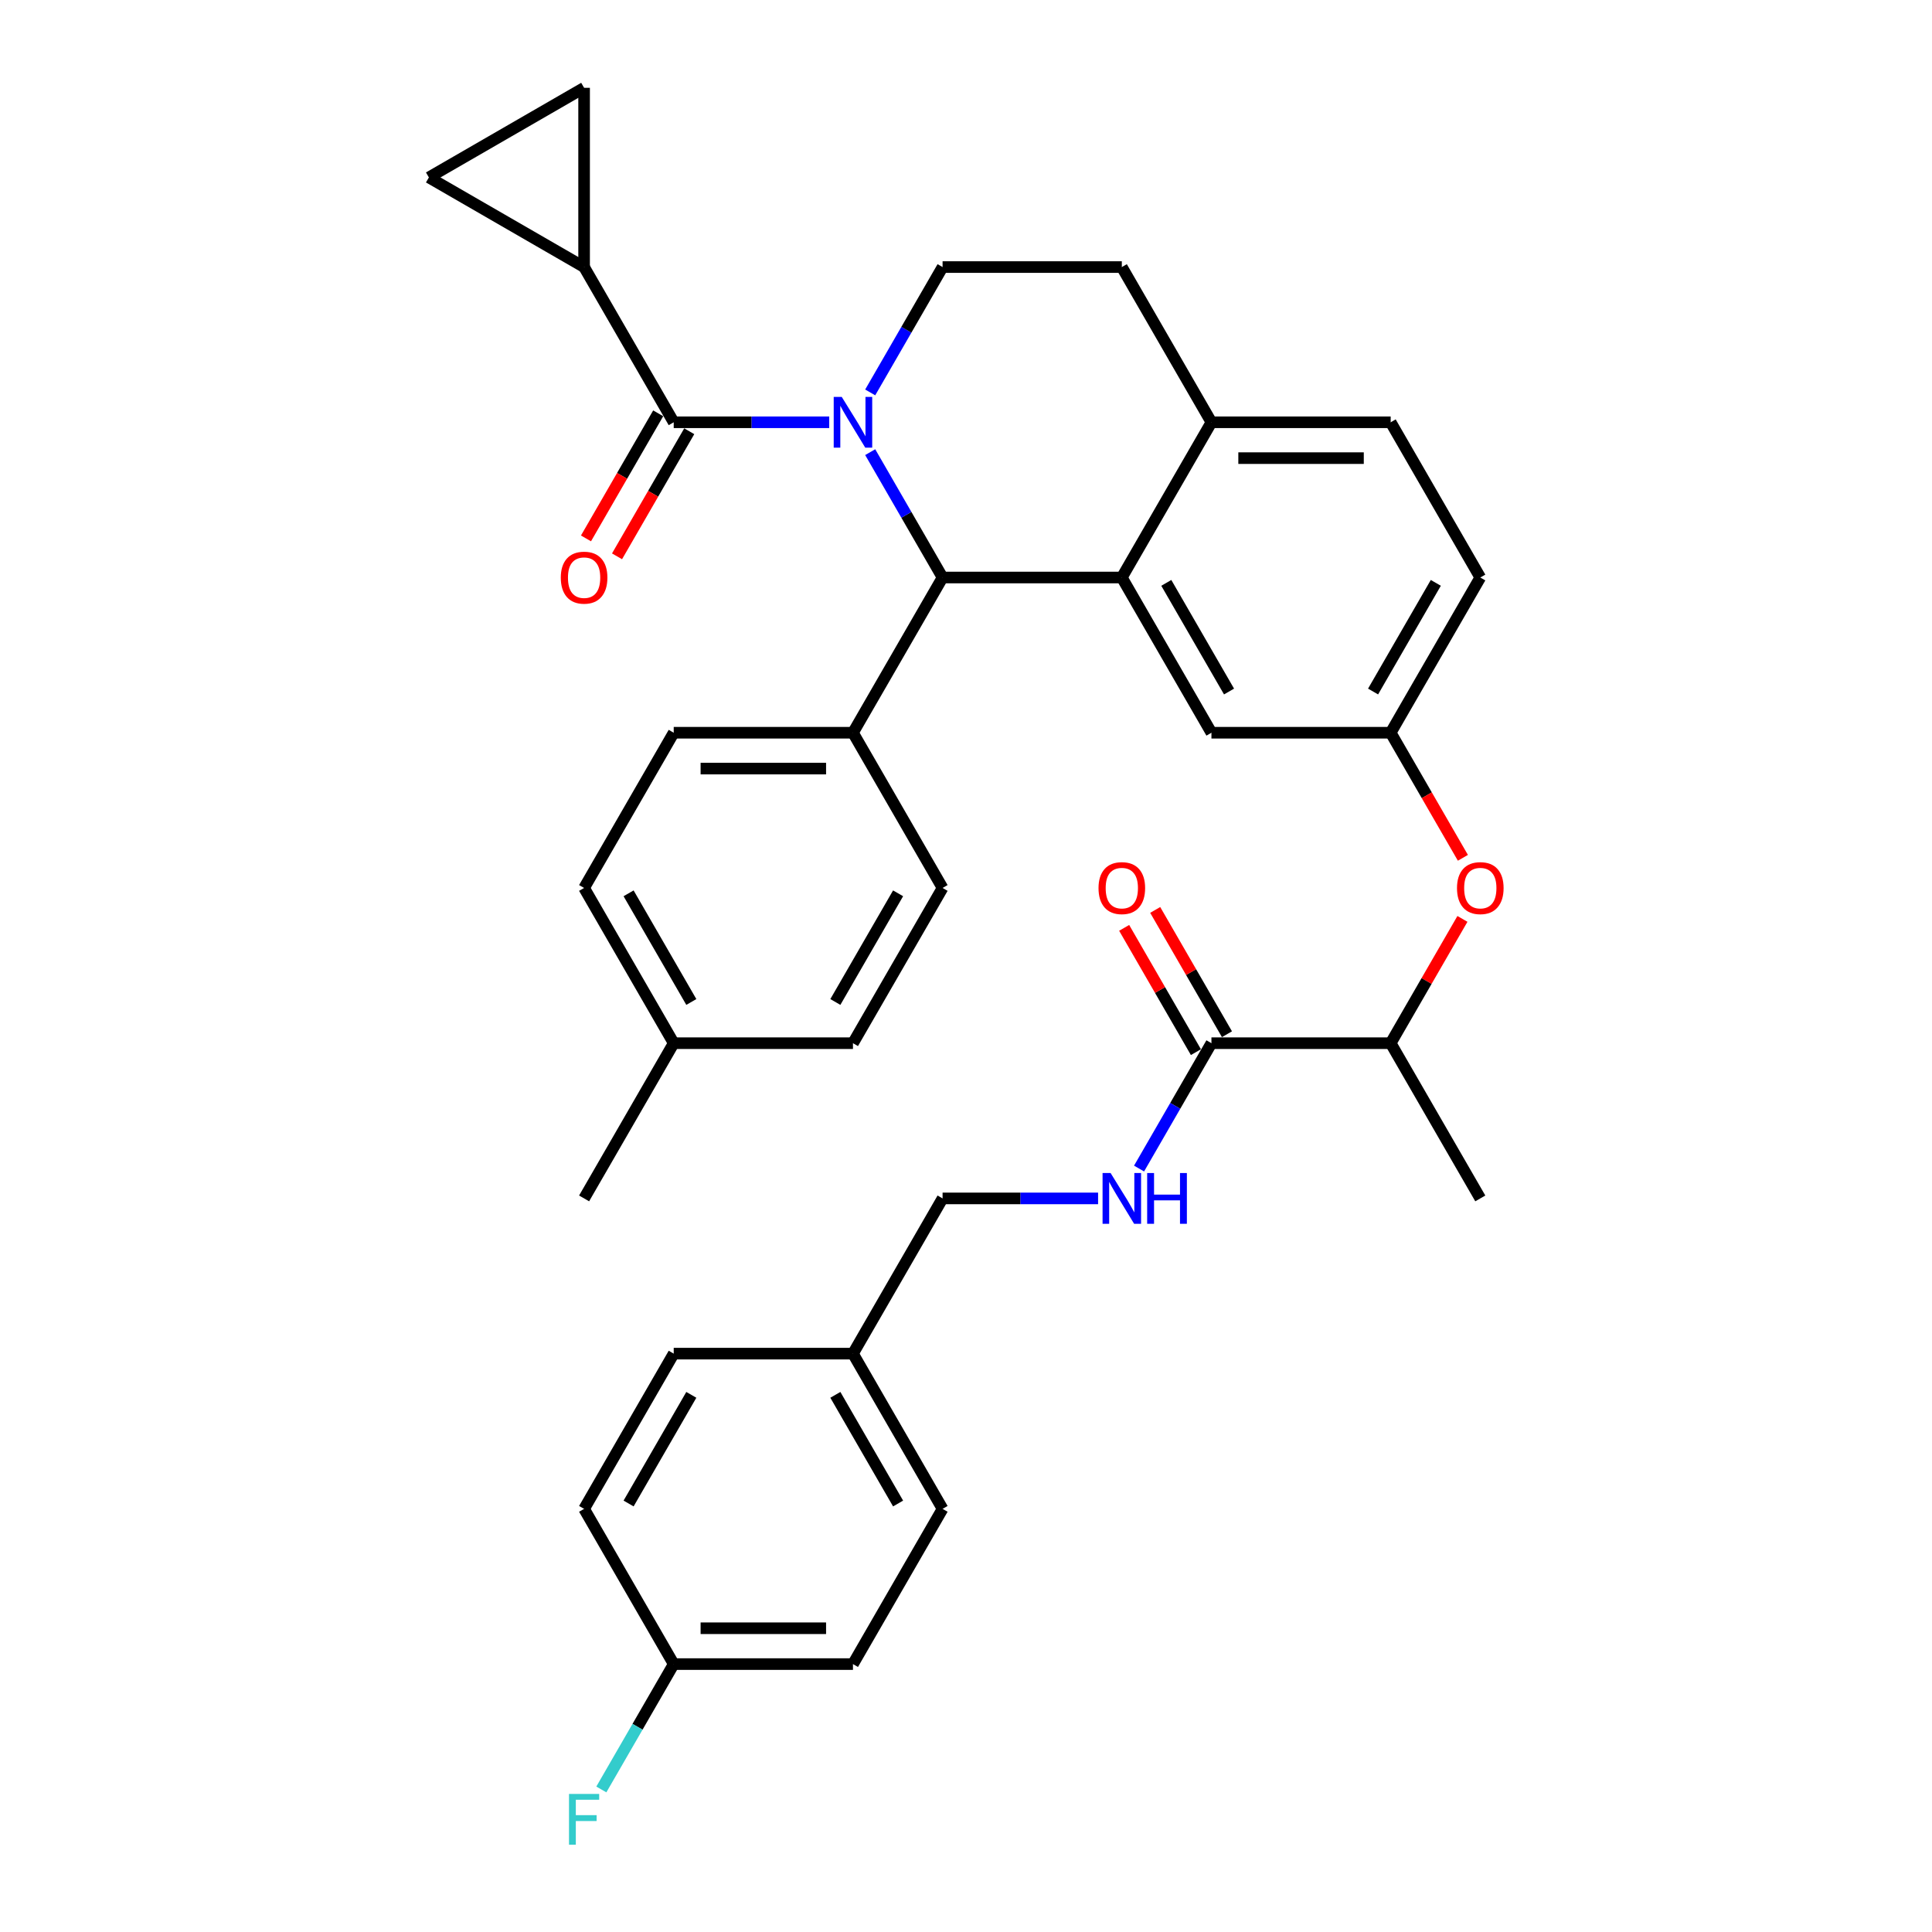 <?xml version='1.0' encoding='iso-8859-1'?>
<svg version='1.1' baseProfile='full'
              xmlns='http://www.w3.org/2000/svg'
                      xmlns:rdkit='http://www.rdkit.org/xml'
                      xmlns:xlink='http://www.w3.org/1999/xlink'
                  xml:space='preserve'
width='1000px' height='1000px' viewBox='0 0 1000 1000'>
<!-- END OF HEADER -->
<rect style='opacity:1.0;fill:#FFFFFF;stroke:none' width='1000' height='1000' x='0' y='0'> </rect>
<path class='bond-0' d='M 441.49,861.331 L 348.716,861.331' style='fill:none;fill-rule:evenodd;stroke:#000000;stroke-width:6px;stroke-linecap:butt;stroke-linejoin:miter;stroke-opacity:1' />
<path class='bond-0' d='M 427.574,842.776 L 362.632,842.776' style='fill:none;fill-rule:evenodd;stroke:#000000;stroke-width:6px;stroke-linecap:butt;stroke-linejoin:miter;stroke-opacity:1' />
<path class='bond-1' d='M 441.49,861.331 L 487.877,780.986' style='fill:none;fill-rule:evenodd;stroke:#000000;stroke-width:6px;stroke-linecap:butt;stroke-linejoin:miter;stroke-opacity:1' />
<path class='bond-2' d='M 627.038,539.952 L 608.307,572.396' style='fill:none;fill-rule:evenodd;stroke:#000000;stroke-width:6px;stroke-linecap:butt;stroke-linejoin:miter;stroke-opacity:1' />
<path class='bond-2' d='M 608.307,572.396 L 589.575,604.84' style='fill:none;fill-rule:evenodd;stroke:#0000FF;stroke-width:6px;stroke-linecap:butt;stroke-linejoin:miter;stroke-opacity:1' />
<path class='bond-3' d='M 635.073,535.313 L 616.502,503.147' style='fill:none;fill-rule:evenodd;stroke:#000000;stroke-width:6px;stroke-linecap:butt;stroke-linejoin:miter;stroke-opacity:1' />
<path class='bond-3' d='M 616.502,503.147 L 597.931,470.981' style='fill:none;fill-rule:evenodd;stroke:#FF0000;stroke-width:6px;stroke-linecap:butt;stroke-linejoin:miter;stroke-opacity:1' />
<path class='bond-3' d='M 619.004,544.591 L 600.433,512.425' style='fill:none;fill-rule:evenodd;stroke:#000000;stroke-width:6px;stroke-linecap:butt;stroke-linejoin:miter;stroke-opacity:1' />
<path class='bond-3' d='M 600.433,512.425 L 581.862,480.259' style='fill:none;fill-rule:evenodd;stroke:#FF0000;stroke-width:6px;stroke-linecap:butt;stroke-linejoin:miter;stroke-opacity:1' />
<path class='bond-4' d='M 627.038,539.952 L 719.812,539.952' style='fill:none;fill-rule:evenodd;stroke:#000000;stroke-width:6px;stroke-linecap:butt;stroke-linejoin:miter;stroke-opacity:1' />
<path class='bond-5' d='M 568.368,620.297 L 528.123,620.297' style='fill:none;fill-rule:evenodd;stroke:#0000FF;stroke-width:6px;stroke-linecap:butt;stroke-linejoin:miter;stroke-opacity:1' />
<path class='bond-5' d='M 528.123,620.297 L 487.877,620.297' style='fill:none;fill-rule:evenodd;stroke:#000000;stroke-width:6px;stroke-linecap:butt;stroke-linejoin:miter;stroke-opacity:1' />
<path class='bond-6' d='M 348.716,861.331 L 302.329,780.986' style='fill:none;fill-rule:evenodd;stroke:#000000;stroke-width:6px;stroke-linecap:butt;stroke-linejoin:miter;stroke-opacity:1' />
<path class='bond-7' d='M 348.716,861.331 L 329.985,893.775' style='fill:none;fill-rule:evenodd;stroke:#000000;stroke-width:6px;stroke-linecap:butt;stroke-linejoin:miter;stroke-opacity:1' />
<path class='bond-7' d='M 329.985,893.775 L 311.253,926.219' style='fill:none;fill-rule:evenodd;stroke:#33CCCC;stroke-width:6px;stroke-linecap:butt;stroke-linejoin:miter;stroke-opacity:1' />
<path class='bond-8' d='M 766.199,298.918 L 719.812,379.263' style='fill:none;fill-rule:evenodd;stroke:#000000;stroke-width:6px;stroke-linecap:butt;stroke-linejoin:miter;stroke-opacity:1' />
<path class='bond-8' d='M 743.173,301.692 L 710.702,357.933' style='fill:none;fill-rule:evenodd;stroke:#000000;stroke-width:6px;stroke-linecap:butt;stroke-linejoin:miter;stroke-opacity:1' />
<path class='bond-9' d='M 766.199,298.918 L 719.812,218.573' style='fill:none;fill-rule:evenodd;stroke:#000000;stroke-width:6px;stroke-linecap:butt;stroke-linejoin:miter;stroke-opacity:1' />
<path class='bond-10' d='M 719.812,379.263 L 627.038,379.263' style='fill:none;fill-rule:evenodd;stroke:#000000;stroke-width:6px;stroke-linecap:butt;stroke-linejoin:miter;stroke-opacity:1' />
<path class='bond-11' d='M 719.812,379.263 L 738.501,411.633' style='fill:none;fill-rule:evenodd;stroke:#000000;stroke-width:6px;stroke-linecap:butt;stroke-linejoin:miter;stroke-opacity:1' />
<path class='bond-11' d='M 738.501,411.633 L 757.19,444.003' style='fill:none;fill-rule:evenodd;stroke:#FF0000;stroke-width:6px;stroke-linecap:butt;stroke-linejoin:miter;stroke-opacity:1' />
<path class='bond-12' d='M 627.038,379.263 L 580.651,298.918' style='fill:none;fill-rule:evenodd;stroke:#000000;stroke-width:6px;stroke-linecap:butt;stroke-linejoin:miter;stroke-opacity:1' />
<path class='bond-12' d='M 636.149,357.933 L 603.678,301.692' style='fill:none;fill-rule:evenodd;stroke:#000000;stroke-width:6px;stroke-linecap:butt;stroke-linejoin:miter;stroke-opacity:1' />
<path class='bond-13' d='M 719.812,218.573 L 627.038,218.573' style='fill:none;fill-rule:evenodd;stroke:#000000;stroke-width:6px;stroke-linecap:butt;stroke-linejoin:miter;stroke-opacity:1' />
<path class='bond-13' d='M 705.896,237.128 L 640.955,237.128' style='fill:none;fill-rule:evenodd;stroke:#000000;stroke-width:6px;stroke-linecap:butt;stroke-linejoin:miter;stroke-opacity:1' />
<path class='bond-14' d='M 627.038,218.573 L 580.651,298.918' style='fill:none;fill-rule:evenodd;stroke:#000000;stroke-width:6px;stroke-linecap:butt;stroke-linejoin:miter;stroke-opacity:1' />
<path class='bond-15' d='M 627.038,218.573 L 580.651,138.229' style='fill:none;fill-rule:evenodd;stroke:#000000;stroke-width:6px;stroke-linecap:butt;stroke-linejoin:miter;stroke-opacity:1' />
<path class='bond-16' d='M 580.651,298.918 L 487.877,298.918' style='fill:none;fill-rule:evenodd;stroke:#000000;stroke-width:6px;stroke-linecap:butt;stroke-linejoin:miter;stroke-opacity:1' />
<path class='bond-17' d='M 487.877,298.918 L 441.49,379.263' style='fill:none;fill-rule:evenodd;stroke:#000000;stroke-width:6px;stroke-linecap:butt;stroke-linejoin:miter;stroke-opacity:1' />
<path class='bond-18' d='M 487.877,298.918 L 469.146,266.474' style='fill:none;fill-rule:evenodd;stroke:#000000;stroke-width:6px;stroke-linecap:butt;stroke-linejoin:miter;stroke-opacity:1' />
<path class='bond-18' d='M 469.146,266.474 L 450.414,234.029' style='fill:none;fill-rule:evenodd;stroke:#0000FF;stroke-width:6px;stroke-linecap:butt;stroke-linejoin:miter;stroke-opacity:1' />
<path class='bond-19' d='M 450.414,203.117 L 469.146,170.673' style='fill:none;fill-rule:evenodd;stroke:#0000FF;stroke-width:6px;stroke-linecap:butt;stroke-linejoin:miter;stroke-opacity:1' />
<path class='bond-19' d='M 469.146,170.673 L 487.877,138.229' style='fill:none;fill-rule:evenodd;stroke:#000000;stroke-width:6px;stroke-linecap:butt;stroke-linejoin:miter;stroke-opacity:1' />
<path class='bond-20' d='M 429.207,218.573 L 388.962,218.573' style='fill:none;fill-rule:evenodd;stroke:#0000FF;stroke-width:6px;stroke-linecap:butt;stroke-linejoin:miter;stroke-opacity:1' />
<path class='bond-20' d='M 388.962,218.573 L 348.716,218.573' style='fill:none;fill-rule:evenodd;stroke:#000000;stroke-width:6px;stroke-linecap:butt;stroke-linejoin:miter;stroke-opacity:1' />
<path class='bond-21' d='M 487.877,138.229 L 580.651,138.229' style='fill:none;fill-rule:evenodd;stroke:#000000;stroke-width:6px;stroke-linecap:butt;stroke-linejoin:miter;stroke-opacity:1' />
<path class='bond-22' d='M 756.955,475.62 L 738.383,507.786' style='fill:none;fill-rule:evenodd;stroke:#FF0000;stroke-width:6px;stroke-linecap:butt;stroke-linejoin:miter;stroke-opacity:1' />
<path class='bond-22' d='M 738.383,507.786 L 719.812,539.952' style='fill:none;fill-rule:evenodd;stroke:#000000;stroke-width:6px;stroke-linecap:butt;stroke-linejoin:miter;stroke-opacity:1' />
<path class='bond-23' d='M 719.812,539.952 L 766.199,620.297' style='fill:none;fill-rule:evenodd;stroke:#000000;stroke-width:6px;stroke-linecap:butt;stroke-linejoin:miter;stroke-opacity:1' />
<path class='bond-24' d='M 302.329,138.229 L 221.985,91.842' style='fill:none;fill-rule:evenodd;stroke:#000000;stroke-width:6px;stroke-linecap:butt;stroke-linejoin:miter;stroke-opacity:1' />
<path class='bond-25' d='M 302.329,138.229 L 302.329,45.455' style='fill:none;fill-rule:evenodd;stroke:#000000;stroke-width:6px;stroke-linecap:butt;stroke-linejoin:miter;stroke-opacity:1' />
<path class='bond-26' d='M 302.329,138.229 L 348.716,218.573' style='fill:none;fill-rule:evenodd;stroke:#000000;stroke-width:6px;stroke-linecap:butt;stroke-linejoin:miter;stroke-opacity:1' />
<path class='bond-27' d='M 340.682,213.935 L 321.993,246.305' style='fill:none;fill-rule:evenodd;stroke:#000000;stroke-width:6px;stroke-linecap:butt;stroke-linejoin:miter;stroke-opacity:1' />
<path class='bond-27' d='M 321.993,246.305 L 303.304,278.675' style='fill:none;fill-rule:evenodd;stroke:#FF0000;stroke-width:6px;stroke-linecap:butt;stroke-linejoin:miter;stroke-opacity:1' />
<path class='bond-27' d='M 356.751,223.212 L 338.062,255.582' style='fill:none;fill-rule:evenodd;stroke:#000000;stroke-width:6px;stroke-linecap:butt;stroke-linejoin:miter;stroke-opacity:1' />
<path class='bond-27' d='M 338.062,255.582 L 319.373,287.952' style='fill:none;fill-rule:evenodd;stroke:#FF0000;stroke-width:6px;stroke-linecap:butt;stroke-linejoin:miter;stroke-opacity:1' />
<path class='bond-28' d='M 221.985,91.842 L 302.329,45.455' style='fill:none;fill-rule:evenodd;stroke:#000000;stroke-width:6px;stroke-linecap:butt;stroke-linejoin:miter;stroke-opacity:1' />
<path class='bond-29' d='M 441.49,379.263 L 348.716,379.263' style='fill:none;fill-rule:evenodd;stroke:#000000;stroke-width:6px;stroke-linecap:butt;stroke-linejoin:miter;stroke-opacity:1' />
<path class='bond-29' d='M 427.574,397.817 L 362.632,397.817' style='fill:none;fill-rule:evenodd;stroke:#000000;stroke-width:6px;stroke-linecap:butt;stroke-linejoin:miter;stroke-opacity:1' />
<path class='bond-30' d='M 441.49,379.263 L 487.877,459.607' style='fill:none;fill-rule:evenodd;stroke:#000000;stroke-width:6px;stroke-linecap:butt;stroke-linejoin:miter;stroke-opacity:1' />
<path class='bond-31' d='M 348.716,379.263 L 302.329,459.607' style='fill:none;fill-rule:evenodd;stroke:#000000;stroke-width:6px;stroke-linecap:butt;stroke-linejoin:miter;stroke-opacity:1' />
<path class='bond-32' d='M 487.877,459.607 L 441.49,539.952' style='fill:none;fill-rule:evenodd;stroke:#000000;stroke-width:6px;stroke-linecap:butt;stroke-linejoin:miter;stroke-opacity:1' />
<path class='bond-32' d='M 464.85,462.382 L 432.379,518.623' style='fill:none;fill-rule:evenodd;stroke:#000000;stroke-width:6px;stroke-linecap:butt;stroke-linejoin:miter;stroke-opacity:1' />
<path class='bond-33' d='M 441.49,539.952 L 348.716,539.952' style='fill:none;fill-rule:evenodd;stroke:#000000;stroke-width:6px;stroke-linecap:butt;stroke-linejoin:miter;stroke-opacity:1' />
<path class='bond-34' d='M 302.329,459.607 L 348.716,539.952' style='fill:none;fill-rule:evenodd;stroke:#000000;stroke-width:6px;stroke-linecap:butt;stroke-linejoin:miter;stroke-opacity:1' />
<path class='bond-34' d='M 325.356,462.382 L 357.827,518.623' style='fill:none;fill-rule:evenodd;stroke:#000000;stroke-width:6px;stroke-linecap:butt;stroke-linejoin:miter;stroke-opacity:1' />
<path class='bond-35' d='M 348.716,539.952 L 302.329,620.297' style='fill:none;fill-rule:evenodd;stroke:#000000;stroke-width:6px;stroke-linecap:butt;stroke-linejoin:miter;stroke-opacity:1' />
<path class='bond-36' d='M 302.329,780.986 L 348.716,700.641' style='fill:none;fill-rule:evenodd;stroke:#000000;stroke-width:6px;stroke-linecap:butt;stroke-linejoin:miter;stroke-opacity:1' />
<path class='bond-36' d='M 325.356,778.212 L 357.827,721.97' style='fill:none;fill-rule:evenodd;stroke:#000000;stroke-width:6px;stroke-linecap:butt;stroke-linejoin:miter;stroke-opacity:1' />
<path class='bond-37' d='M 348.716,700.641 L 441.49,700.641' style='fill:none;fill-rule:evenodd;stroke:#000000;stroke-width:6px;stroke-linecap:butt;stroke-linejoin:miter;stroke-opacity:1' />
<path class='bond-38' d='M 441.49,700.641 L 487.877,780.986' style='fill:none;fill-rule:evenodd;stroke:#000000;stroke-width:6px;stroke-linecap:butt;stroke-linejoin:miter;stroke-opacity:1' />
<path class='bond-38' d='M 432.379,721.97 L 464.85,778.212' style='fill:none;fill-rule:evenodd;stroke:#000000;stroke-width:6px;stroke-linecap:butt;stroke-linejoin:miter;stroke-opacity:1' />
<path class='bond-39' d='M 441.49,700.641 L 487.877,620.297' style='fill:none;fill-rule:evenodd;stroke:#000000;stroke-width:6px;stroke-linecap:butt;stroke-linejoin:miter;stroke-opacity:1' />
<path  class='atom-2' d='M 574.844 607.16
L 583.453 621.076
Q 584.307 622.449, 585.68 624.935
Q 587.053 627.422, 587.127 627.57
L 587.127 607.16
L 590.615 607.16
L 590.615 633.433
L 587.016 633.433
L 577.775 618.218
Q 576.699 616.437, 575.549 614.396
Q 574.436 612.355, 574.102 611.724
L 574.102 633.433
L 570.687 633.433
L 570.687 607.16
L 574.844 607.16
' fill='#0000FF'/>
<path  class='atom-2' d='M 593.77 607.16
L 597.332 607.16
L 597.332 618.33
L 610.766 618.33
L 610.766 607.16
L 614.328 607.16
L 614.328 633.433
L 610.766 633.433
L 610.766 621.299
L 597.332 621.299
L 597.332 633.433
L 593.77 633.433
L 593.77 607.16
' fill='#0000FF'/>
<path  class='atom-3' d='M 568.591 459.681
Q 568.591 453.373, 571.708 449.847
Q 574.825 446.322, 580.651 446.322
Q 586.478 446.322, 589.595 449.847
Q 592.712 453.373, 592.712 459.681
Q 592.712 466.064, 589.558 469.701
Q 586.403 473.301, 580.651 473.301
Q 574.862 473.301, 571.708 469.701
Q 568.591 466.101, 568.591 459.681
M 580.651 470.332
Q 584.659 470.332, 586.812 467.66
Q 589.001 464.951, 589.001 459.681
Q 589.001 454.523, 586.812 451.926
Q 584.659 449.291, 580.651 449.291
Q 576.644 449.291, 574.454 451.888
Q 572.302 454.486, 572.302 459.681
Q 572.302 464.988, 574.454 467.66
Q 576.644 470.332, 580.651 470.332
' fill='#FF0000'/>
<path  class='atom-12' d='M 435.683 205.436
L 444.292 219.353
Q 445.146 220.726, 446.519 223.212
Q 447.892 225.698, 447.966 225.847
L 447.966 205.436
L 451.454 205.436
L 451.454 231.71
L 447.855 231.71
L 438.614 216.495
Q 437.538 214.714, 436.388 212.673
Q 435.275 210.632, 434.941 210.001
L 434.941 231.71
L 431.526 231.71
L 431.526 205.436
L 435.683 205.436
' fill='#0000FF'/>
<path  class='atom-15' d='M 754.139 459.681
Q 754.139 453.373, 757.256 449.847
Q 760.373 446.322, 766.199 446.322
Q 772.026 446.322, 775.143 449.847
Q 778.26 453.373, 778.26 459.681
Q 778.26 466.064, 775.106 469.701
Q 771.951 473.301, 766.199 473.301
Q 760.41 473.301, 757.256 469.701
Q 754.139 466.101, 754.139 459.681
M 766.199 470.332
Q 770.207 470.332, 772.36 467.66
Q 774.549 464.951, 774.549 459.681
Q 774.549 454.523, 772.36 451.926
Q 770.207 449.291, 766.199 449.291
Q 762.192 449.291, 760.002 451.888
Q 757.85 454.486, 757.85 459.681
Q 757.85 464.988, 760.002 467.66
Q 762.192 470.332, 766.199 470.332
' fill='#FF0000'/>
<path  class='atom-19' d='M 290.269 298.992
Q 290.269 292.684, 293.386 289.158
Q 296.503 285.633, 302.329 285.633
Q 308.156 285.633, 311.273 289.158
Q 314.39 292.684, 314.39 298.992
Q 314.39 305.375, 311.236 309.012
Q 308.081 312.611, 302.329 312.611
Q 296.54 312.611, 293.386 309.012
Q 290.269 305.412, 290.269 298.992
M 302.329 309.643
Q 306.337 309.643, 308.49 306.971
Q 310.679 304.262, 310.679 298.992
Q 310.679 293.834, 308.49 291.236
Q 306.337 288.601, 302.329 288.601
Q 298.321 288.601, 296.132 291.199
Q 293.98 293.797, 293.98 298.992
Q 293.98 304.299, 296.132 306.971
Q 298.321 309.643, 302.329 309.643
' fill='#FF0000'/>
<path  class='atom-35' d='M 294.518 928.538
L 310.141 928.538
L 310.141 931.544
L 298.043 931.544
L 298.043 939.523
L 308.805 939.523
L 308.805 942.566
L 298.043 942.566
L 298.043 954.812
L 294.518 954.812
L 294.518 928.538
' fill='#33CCCC'/>
</svg>
